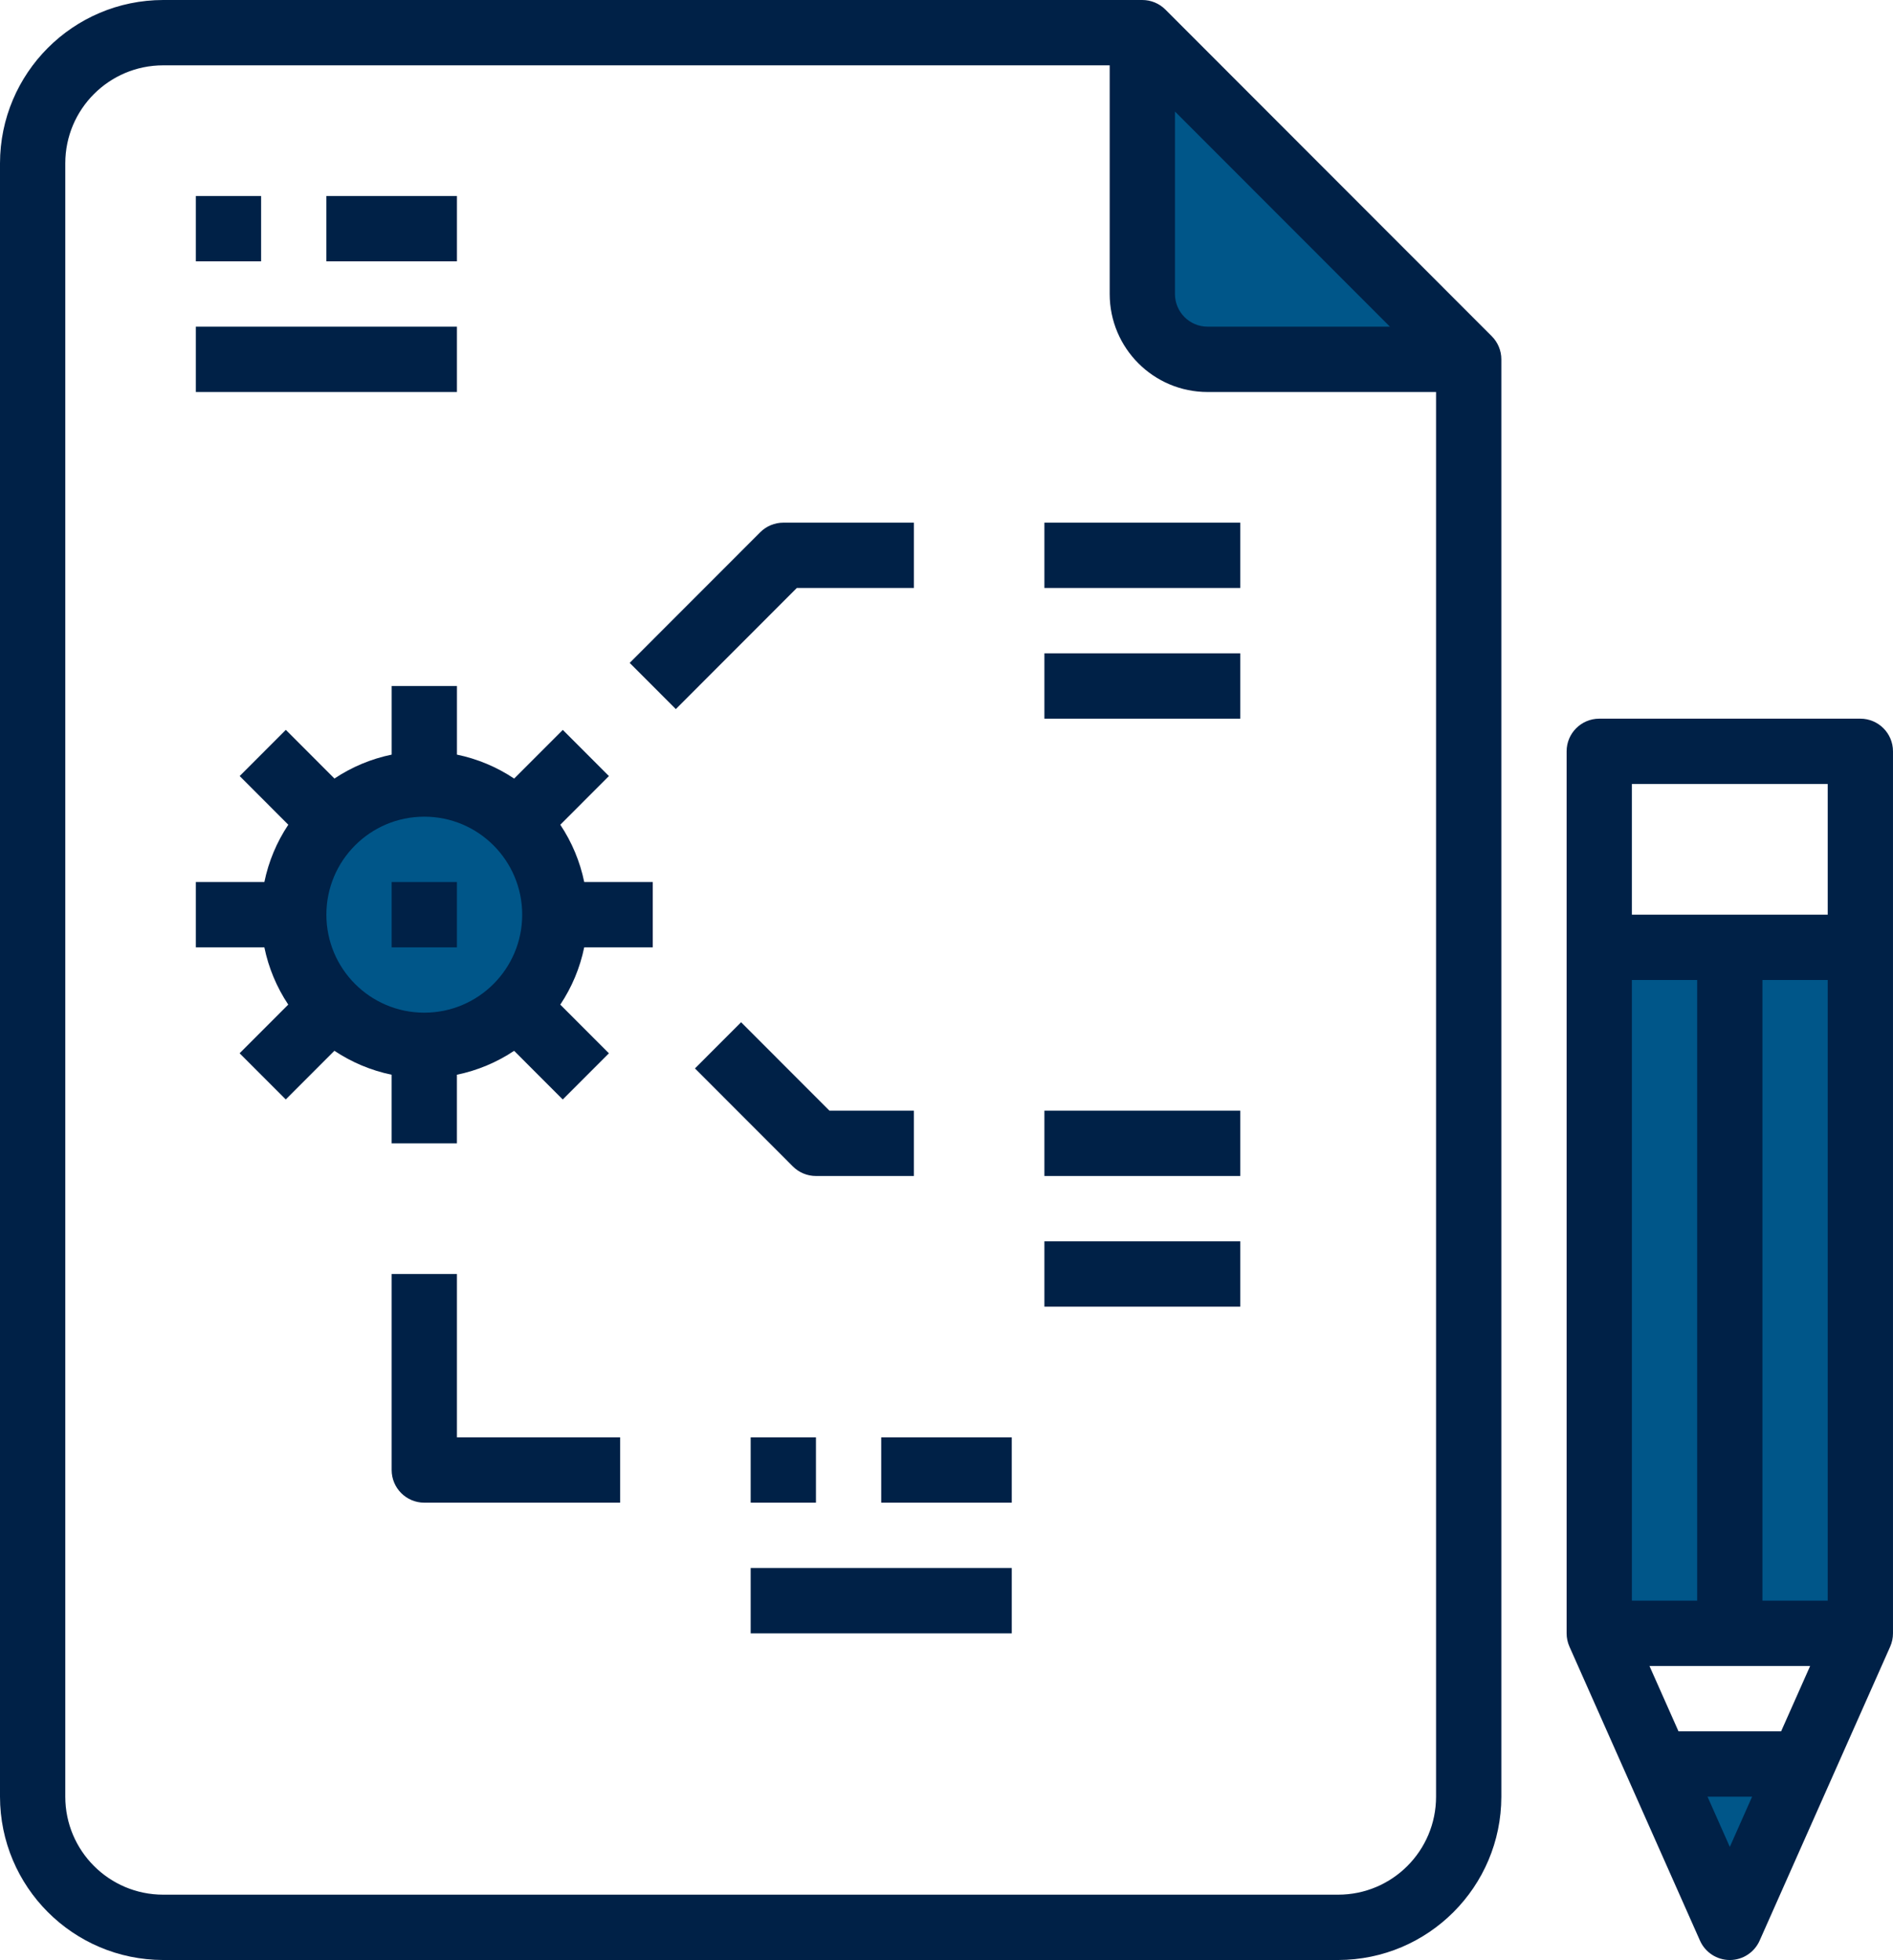 <svg xmlns="http://www.w3.org/2000/svg" width="150.694" height="156" viewBox="0 0 150.694 156">
  <g>
    <path fill="rgb(0,86,137)" fill-rule="evenodd" d="M137.703 75.4h10.393v54.6h-10.393V75.4z"/>
    <path fill="rgb(0,86,137)" fill-rule="evenodd" d="M143.471 140.399l-5.768 13-5.768-13h11.536z"/>
    <path fill="rgb(0,86,137)" fill-rule="evenodd" d="M127.31 75.4h10.393v54.6h-10.393V75.4z"/>
    <path fill="rgb(0,86,137)" fill-rule="evenodd" d="M116.917 28.6H96.132c-2.866-.009-5.188-2.332-5.196-5.2V2.6l25.982 26z"/>
    <path fill="rgb(0,86,137)" fill-rule="evenodd" d="M41.129 65.442c3.519 3.511 4.068 9.022 1.311 13.159-2.757 4.138-8.051 5.75-12.643 3.85-4.592-1.9-7.203-6.782-6.235-11.66.968-4.878 5.245-8.391 10.214-8.391 2.756.005 5.398 1.098 7.353 3.042z"/>
    <g>
      <path fill="rgb(0,33,71)" fill-rule="evenodd" d="M127.31 57.2h20.785c1.435 0 2.598 1.164 2.598 2.6v70.2c0.0.364-.076.723-.223 1.056l-10.393 23.4C139.661 155.394 138.73 156 137.703 156c-1.027 0-1.958-.606-2.375-1.545L124.936 131.055c-.147-.332-.224-.692-.224-1.056V59.8c0-1.436 1.163-2.6 2.598-2.6zm18.187 15.6V62.4h-15.589v10.4h15.589zm-15.589 5.2v49.4h5.196V78h-5.196zm10.393 49.4V78h5.196v49.4h-5.196zm-8.992 5.2h12.788l-2.31 5.2h-8.168l-2.31-5.2zm6.394 14.399l1.775-3.999h-3.549l1.775 3.999z"/>
      <path fill="rgb(0,33,71)" fill-rule="evenodd" d="M92.773.762C92.286.274 91.625 0 90.936 0H12.991C5.82.009.009 5.824 0 13v129.999c.009 7.176 5.82 12.991 12.991 13h93.534c7.171-.009 12.982-5.824 12.991-13V28.6c0-.69-.274-1.351-.761-1.838L92.773.762zM12.991 150.799h93.534c4.305 0 7.794-3.492 7.794-7.8V31.2H96.132c-4.305 0-7.794-3.492-7.794-7.8V5.2H12.991c-4.305 0-7.794 3.492-7.794 7.8v129.999c0 4.308 3.49 7.8 7.794 7.8zM93.534 8.876l17.112 17.124H96.132c-1.435 0-2.598-1.164-2.598-2.6V8.876z"/>
      <path fill="rgb(0,33,71)" fill-rule="evenodd" d="M48.474 61.768l-3.871 3.874c.922 1.382 1.569 2.93 1.905 4.558h5.456v5.2H46.507c-.335 1.629-.982 3.177-1.905 4.56l3.871 3.874-3.674 3.676-3.871-3.874c-1.382.922-2.928 1.568-4.555 1.903v5.46h-5.196v-5.46c-1.627-.336-3.175-.983-4.557-1.906l-3.871 3.874-3.674-3.676 3.871-3.874c-.922-1.383-1.567-2.93-1.902-4.558H15.589V70.2h5.456c.335-1.629.982-3.177 1.905-4.56l-3.871-3.874 3.674-3.676 3.871 3.874c1.382-.922 2.928-1.568 4.555-1.903v-5.46h5.196v5.46c1.627.336 3.173.983 4.555 1.906l3.871-3.874 3.674 3.676zm-22.492 11.032c0 4.308 3.49 7.8 7.794 7.8s7.794-3.492 7.794-7.8-3.49-7.8-7.794-7.8-7.794 3.492-7.794 7.8z"/>
      <path fill="rgb(0,33,71)" fill-rule="evenodd" d="M31.178 70.2h5.196v5.2h-5.196v-5.2z"/>
      <path fill="rgb(0,33,71)" fill-rule="evenodd" d="M72.749 46.8v-5.2H62.356c-.689 0-1.35.274-1.837.762L50.126 52.761l3.674 3.676 9.631-9.638h9.317z"/>
      <path fill="rgb(0,33,71)" fill-rule="evenodd" d="M83.141 41.6h15.589v5.2h-15.589v-5.2z"/>
      <path fill="rgb(0,33,71)" fill-rule="evenodd" d="M83.141 52h15.589v5.2h-15.589v-5.2z"/>
      <path fill="rgb(0,33,71)" fill-rule="evenodd" d="M36.374 101.399h-5.196v15.6c0 1.436 1.163 2.6 2.598 2.6h15.589v-5.2H36.374v-13z"/>
      <path fill="rgb(0,33,71)" fill-rule="evenodd" d="M59.758 114.399h5.196v5.2H59.758v-5.2z"/>
      <path fill="rgb(0,33,71)" fill-rule="evenodd" d="M70.15 114.399h10.393v5.2H70.15v-5.2z"/>
      <path fill="rgb(0,33,71)" fill-rule="evenodd" d="M59.758 124.799h20.785v5.2H59.758v-5.2z"/>
      <path fill="rgb(0,33,71)" fill-rule="evenodd" d="M15.589 15.6h5.196v5.2h-5.196V15.6z"/>
      <path fill="rgb(0,33,71)" fill-rule="evenodd" d="M25.982 15.6h10.393v5.2H25.982V15.6z"/>
      <path fill="rgb(0,33,71)" fill-rule="evenodd" d="M15.589 26h20.785v5.2H15.589v-5.2z"/>
      <path fill="rgb(0,33,71)" fill-rule="evenodd" d="M64.954 93.599h7.794v-5.2h-6.719l-7.033-7.038-3.674 3.676 7.794 7.8c.487.488 1.148.762 1.837.762z"/>
      <path fill="rgb(0,33,71)" fill-rule="evenodd" d="M83.141 88.399h15.589v5.2h-15.589v-5.2z"/>
      <path fill="rgb(0,33,71)" fill-rule="evenodd" d="M83.141 98.799h15.589v5.2h-15.589v-5.2z"/>
    </g>
  </g>
</svg>
